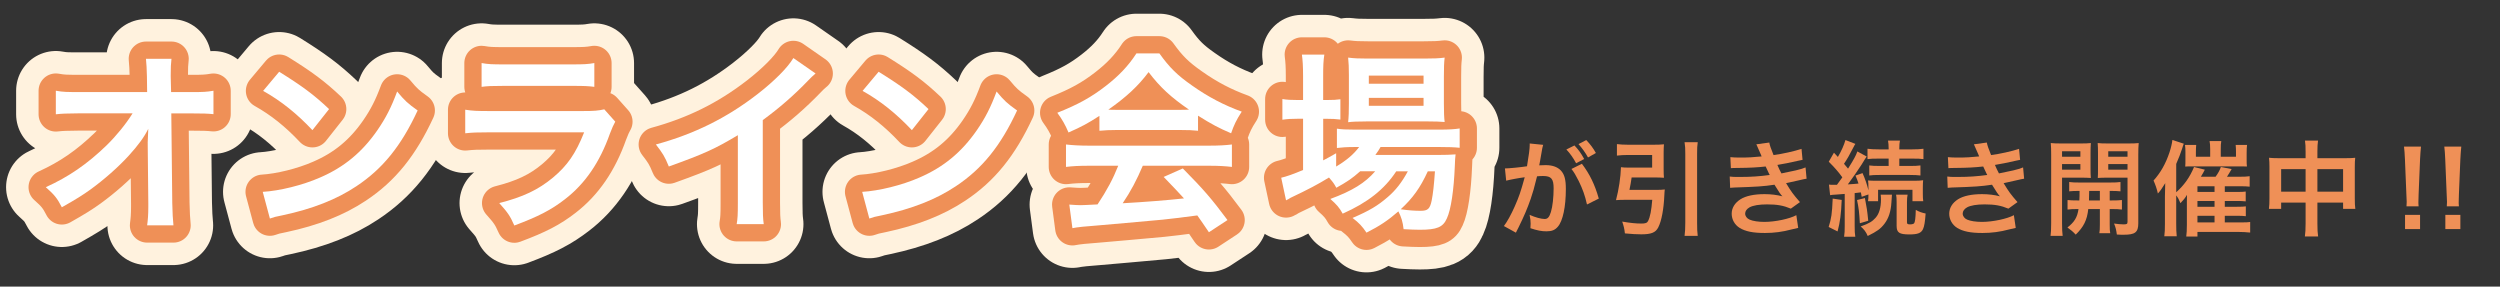 <?xml version="1.0" encoding="UTF-8"?>
<svg id="_レイヤー_2" data-name="レイヤー 2" xmlns="http://www.w3.org/2000/svg" xmlns:xlink="http://www.w3.org/1999/xlink" viewBox="0 0 724 83">
  <rect x="0" y="0" width="724" height="83" fill="#333333" stroke="none"/>
  <defs>
    <style>
      .cls-1 {
        stroke: #ef9057;
        stroke-width: 10px;
      }

      .cls-1, .cls-2 {
        stroke-linecap: round;
        stroke-linejoin: round;
      }

      .cls-1, .cls-2, .cls-3 {
        fill: none;
      }

      .cls-2 {
        stroke: #fff2de;
        stroke-width: 23px;
      }

      .cls-3, .cls-4, .cls-5 {
        stroke-width: 0px;
      }

      .cls-6 {
        clip-path: url(#clippath);
      }

      .cls-4 {
        fill: #ef9057;
      }

      .cls-5 {
        fill: #fff;
      }
    </style>
    <clipPath id="clippath">
      <rect class="cls-3" width="724" height="83"/>
    </clipPath>
  </defs>
  <g id="_レイヤー_1-2" data-name="レイヤー 1">
    <g class="cls-6">
      <g>
        <g>
          <path class="cls-4" d="M446.9,41.94c-.09.3-.18.63-.24.93-.06.42-.09.57-.18,1.02q-.09.66-.51,2.91c-.12.66-.12.69-.21,1.08.87-.03,1.29-.06,1.86-.06,1.98,0,3.45.54,4.44,1.59,1.02,1.14,1.41,2.58,1.41,5.31,0,5.16-.87,9.27-2.31,10.92-.84.99-1.74,1.35-3.33,1.35-1.38,0-2.61-.24-4.62-.9.03-.57.06-1.02.06-1.32,0-.78-.06-1.38-.3-2.55,1.62.72,3.33,1.2,4.38,1.2.87,0,1.35-.57,1.8-2.04.48-1.56.78-4.29.78-6.84,0-2.76-.69-3.57-3.06-3.57-.6,0-1.05.03-1.74.09-.9,3.66-1.17,4.53-1.83,6.51-1.05,2.97-1.86,4.89-3.6,8.43q-.15.27-.45.87c-.09.18-.09.24-.24.51l-3.48-1.92c.9-1.17,2.1-3.33,3.12-5.64,1.29-2.94,1.71-4.17,2.91-8.49-1.53.18-4.38.72-5.37.99l-.36-3.54c1.11,0,4.74-.36,6.39-.63.54-3.21.78-5.07.78-6.06v-.54l3.9.39ZM455.96,42.12c1.2,1.29,1.89,2.22,2.82,3.93l-2.34,1.23c-.81-1.53-1.74-2.85-2.82-3.99l2.34-1.17ZM458.12,47.43c2.31,3.06,3.75,6.06,4.89,10.08l-3.42,1.71c-.57-2.55-1.23-4.41-2.37-6.75-.9-1.77-1.35-2.55-2.13-3.54l3.03-1.5ZM459.89,45.6c-.78-1.41-1.68-2.67-2.76-3.87l2.25-1.17c1.17,1.23,1.98,2.31,2.79,3.75l-2.28,1.29Z"/>
          <path class="cls-4" d="M479.66,54.99c1.08,0,1.74-.03,2.46-.12-.06.6-.09.81-.12,1.59-.18,4.11-.81,7.53-1.77,9.39-.75,1.5-2.04,2.01-4.92,2.01-1.41,0-2.82-.09-4.74-.27-.15-1.38-.33-2.1-.78-3.42,2.28.39,3.96.57,5.55.57,1.17,0,1.68-.18,1.95-.75.6-1.2.96-3.09,1.2-6.12h-8.28c-.84,0-1.53.03-2.22.09.81-3.03,1.35-6.63,1.44-9.54.66.09,1.29.12,2.34.12h6.69v-3.66h-7.05c-1.11,0-2.16.06-3.15.18v-3.33c.9.12,1.98.18,3.18.18h7.53c1.17,0,2.07-.03,2.91-.12-.06.75-.09,1.44-.09,2.43v4.92c0,.99.03,1.62.09,2.34-.75-.06-1.71-.09-2.67-.09h-6.69c-.18,1.29-.36,2.31-.63,3.6h7.77ZM491.66,41.19c-.15,1.08-.18,1.77-.18,3.33v19.95c0,1.8.03,2.64.18,3.84h-3.81c.15-1.26.21-2.1.21-3.84v-19.95c0-1.56-.03-2.16-.21-3.33h3.81Z"/>
          <path class="cls-4" d="M501.11,45.51c.87.09,1.56.12,2.88.12,2.28,0,3.9-.09,6.18-.33q-.09-.24-.33-.78c-.75-1.74-1.17-2.67-1.2-2.73l3.75-.51c.12.75.42,1.65,1.23,3.63,2.55-.33,6.03-1.11,8.1-1.8l.3,3.18q-.3.06-1.02.21c-2.01.48-5.34,1.14-6.27,1.26.48,1.11.66,1.5,1.17,2.46,2.58-.54,3.96-.84,4.14-.87,1.71-.42,2.07-.54,2.85-.87l.3,3.27c-.57.09-1.2.21-1.89.39-1.23.3-2.22.51-2.94.66q-.75.15-1.11.24c1.56,2.58,2.04,3.21,4.02,5.49l-2.64,1.89c-2.16-.9-3.96-1.23-6.9-1.23-2.28,0-4.02.3-5.04.84-.84.48-1.29,1.11-1.29,1.83s.51,1.41,1.29,1.74c.96.42,2.55.66,4.29.66,3.12,0,7.35-.9,9.24-1.95l.54,3.69q-.57.09-1.95.45c-2.55.69-5.04,1.02-7.68,1.02-3.45,0-5.64-.45-7.32-1.47-1.44-.9-2.31-2.43-2.31-4.11s.9-3.12,2.52-4.17c1.56-.99,3.96-1.5,6.99-1.5,1.83,0,3.57.21,5.19.63-.48-.45-1.05-1.29-2.31-3.36-3.18.48-5.1.6-11.61.81-.51.03-.72.03-1.23.09l-.12-3.27c.87.12,1.05.12,3.09.12,3.15,0,5.64-.18,8.49-.57-.18-.36-.3-.54-.54-1.11-.3-.63-.39-.81-.63-1.35-2.4.27-4.56.39-8.04.42-1.26,0-1.41.03-2.04.06l-.15-3.18Z"/>
          <path class="cls-4" d="M533.36,57.9c-.18,4.17-.48,6.45-1.2,9.12l-2.58-1.29c.78-2.46.99-3.84,1.17-8.22l2.61.39ZM529.67,53.46c.42.06.66.06,1.23.06h1.08q.87-1.17,1.56-2.16c-1.11-1.56-2.25-2.85-3.93-4.53l1.5-2.61,1.14,1.23c1.05-1.77,1.8-3.51,2.19-4.89l2.88,1.11c-.21.3-.33.51-.63,1.11-.93,1.83-1.83,3.45-2.67,4.65.57.69.72.87,1.17,1.41,1.74-2.76,2.28-3.78,2.7-4.98l2.7,1.47q-.36.48-1.44,2.28c-.96,1.53-2.82,4.2-4.02,5.79,1.68-.09,2.19-.15,3.09-.24-.27-.87-.42-1.23-.87-2.31l2.04-.72c.81,1.83,1.32,3.39,1.71,5.01v-.72c0-1.17-.03-1.59-.12-2.16.57.06,1.2.09,2.7.09h10.38c1.38,0,2.13-.03,2.88-.15-.06.66-.09,1.17-.09,2.13v1.8c0,.93.03,1.59.12,2.13h-3.12v-3.3h-9.96v3.3h-2.91c.09-.78.12-.84.12-1.95l-1.95.69c-.09-.63-.15-.87-.24-1.29-.66.09-.9.12-1.8.21v9.48c0,1.5.03,2.25.18,3.15h-3.24c.15-.99.18-1.74.18-3.15v-9.24c-.51.03-.9.06-1.17.09-.6.03-.99.06-1.17.09-1.08.06-1.41.09-1.89.18l-.33-3.06ZM540.08,57.36c.54,2.85.66,3.54.96,6.57l-2.43.72c-.18-3.18-.3-4.26-.81-6.72l2.28-.57ZM547.91,56.37q-.06.57-.15,2.16c-.15,2.7-.81,4.71-2.04,6.3-1.11,1.44-2.1,2.16-4.83,3.51-.48-1.17-1.11-1.98-2.04-2.76,2.46-.87,3.39-1.44,4.38-2.58.99-1.14,1.5-2.91,1.5-5.25,0-.54-.03-.87-.09-1.38h3.27ZM544.1,45.93c-1.56,0-2.49.03-3.27.15v-3c.87.12,1.86.18,3.33.18h2.79v-.3c0-.93-.06-1.56-.18-2.25h3.45c-.12.66-.18,1.26-.18,2.28v.27h3.66c1.41,0,2.52-.06,3.33-.18v3c-.81-.12-1.65-.15-3.24-.15h-3.75v2.13h3.06c1.44,0,2.16-.03,3.06-.15v2.91c-.75-.09-1.65-.15-3.03-.15h-8.76c-1.38,0-2.25.03-3.03.15v-2.91c.87.12,1.62.15,3.06.15h2.55v-2.13h-2.85ZM552.44,56.37c-.12.63-.18,1.23-.18,2.13v5.85c0,.51.18.63.9.63.54,0,.99-.12,1.14-.3.3-.36.45-1.5.51-3.9.93.54,1.86.87,2.85,1.05-.18,2.49-.39,3.72-.75,4.5-.54,1.17-1.5,1.56-3.96,1.56-2.91,0-3.69-.51-3.69-2.49v-6.9c0-.93-.03-1.56-.15-2.13h3.33Z"/>
          <path class="cls-4" d="M564.11,45.51c.87.09,1.56.12,2.88.12,2.28,0,3.9-.09,6.18-.33q-.09-.24-.33-.78c-.75-1.74-1.17-2.67-1.2-2.73l3.75-.51c.12.75.42,1.65,1.23,3.63,2.55-.33,6.03-1.11,8.1-1.8l.3,3.18q-.3.06-1.02.21c-2.01.48-5.34,1.14-6.27,1.26.48,1.11.66,1.5,1.17,2.46,2.58-.54,3.96-.84,4.14-.87,1.71-.42,2.07-.54,2.85-.87l.3,3.27c-.57.09-1.2.21-1.89.39-1.23.3-2.22.51-2.94.66q-.75.15-1.11.24c1.56,2.58,2.04,3.21,4.02,5.49l-2.64,1.89c-2.16-.9-3.96-1.23-6.9-1.23-2.28,0-4.02.3-5.04.84-.84.48-1.29,1.11-1.29,1.83s.51,1.41,1.29,1.74c.96.42,2.55.66,4.29.66,3.12,0,7.35-.9,9.24-1.95l.54,3.69q-.57.09-1.95.45c-2.55.69-5.04,1.02-7.68,1.02-3.45,0-5.64-.45-7.32-1.47-1.44-.9-2.31-2.43-2.31-4.11s.9-3.12,2.52-4.17c1.56-.99,3.96-1.5,6.99-1.5,1.83,0,3.57.21,5.19.63-.48-.45-1.05-1.29-2.31-3.36-3.18.48-5.1.6-11.61.81-.51.03-.72.03-1.23.09l-.12-3.27c.87.12,1.05.12,3.09.12,3.15,0,5.64-.18,8.49-.57-.18-.36-.3-.54-.54-1.11-.3-.63-.39-.81-.63-1.35-2.4.27-4.56.39-8.04.42-1.26,0-1.41.03-2.04.06l-.15-3.18Z"/>
          <path class="cls-4" d="M597.17,64.65c0,1.77.06,2.79.18,3.66h-3.51c.12-.87.18-1.86.18-3.72v-19.8c0-1.56-.03-2.4-.12-3.36.84.09,1.62.12,3.09.12h5.46c1.56,0,2.25-.03,3.06-.12-.06.87-.09,1.74-.09,2.79v4.62c0,1.35.03,1.92.09,2.7-.78-.06-1.71-.09-2.76-.09h-5.58v13.2ZM597.17,45.39h5.31v-1.59h-5.31v1.59ZM597.17,49.14h5.31v-1.62h-5.31v1.62ZM602.18,58.05c.06-1.05.06-1.38.06-2.76-1.38,0-2.19.03-3,.12v-2.7c.81.12,1.62.15,3.03.15h8.7c1.47,0,2.28-.03,3.12-.15v2.7c-.81-.09-1.62-.12-3.12-.12v2.76h.45c1.5,0,2.25-.03,3.09-.12v2.76c-.9-.12-1.65-.15-3.09-.15h-.45v4.44c0,1.38.03,1.89.15,2.55h-3.15c.12-.72.15-1.26.15-2.58v-4.41h-3.36c-.33,3.18-1.32,5.16-3.63,7.41-.78-.84-1.38-1.35-2.4-2.07,2.01-1.56,2.85-2.91,3.21-5.34-1.56,0-2.4.03-3.18.15v-2.76c.84.09,1.59.12,3.12.12h.3ZM605.03,55.29q0,1.35-.06,2.76h3.15v-2.76h-3.09ZM619.25,64.62c0,2.67-.9,3.36-4.26,3.36-.54,0-.96,0-1.95-.06-.18-1.35-.33-2.01-.81-3.18,1.08.15,2.04.24,2.76.24.96,0,1.14-.12,1.14-.78v-12.75h-5.88c-1.05,0-2.01.03-2.73.09.06-.87.06-1.35.06-2.7v-4.62c0-1.14-.03-1.92-.09-2.79.84.09,1.53.12,3.06.12h5.73c1.5,0,2.25-.03,3.09-.12-.09,1.11-.12,1.83-.12,3.33v19.86ZM610.55,45.39h5.58v-1.59h-5.58v1.59ZM610.55,49.14h5.58v-1.62h-5.58v1.62Z"/>
          <path class="cls-4" d="M644.3,64.41h4.83c1.41,0,1.83-.03,2.52-.12v3.06c-1.2-.12-2.25-.18-3.33-.18h-11.94v1.32h-3.24c.12-.93.18-1.86.18-3.42v-6.78q0-.51.03-1.86c-.54.9-.99,1.47-1.89,2.4-.48-1.14-.69-1.53-1.23-2.25v8.19c0,1.59.03,2.52.15,3.66h-3.6c.15-1.17.18-2.01.18-3.57v-7.98c0-.96.03-2.22.09-3.84-1.17,1.86-1.35,2.13-2.13,3-.3-1.38-.75-2.64-1.26-3.75,2.07-2.31,3.51-4.86,4.62-8.16.45-1.38.75-2.67.84-3.6l3.3,1.08c-.21.54-.21.57-.48,1.44-.42,1.29-.99,2.79-1.71,4.41v8.22c2.37-2.13,3.96-4.41,5.16-7.32l3.12.78c-.36.72-.51.99-1.14,2.04h4.26c.72-.99,1.26-1.95,1.53-2.82l3.12.6c-.48.84-1.02,1.74-1.35,2.22h3.78c1.2,0,1.98-.03,2.79-.15v3.03c-.78-.09-1.47-.12-2.46-.12h-4.74v1.65h3.51c1.44,0,1.86-.03,2.55-.12v2.85c-.87-.09-1.41-.12-2.52-.12h-3.54v1.68h3.54c1.38,0,1.86-.03,2.55-.12v2.85c-.84-.09-1.41-.12-2.52-.12h-3.57v1.92ZM640.07,43.17c0-1.02-.06-1.74-.18-2.31h3.39c-.12.63-.15,1.29-.15,2.34v2.19h4.41v-1.38c0-.87-.03-1.41-.09-2.04h3.3c-.09.66-.12,1.32-.12,2.28v2.01c0,1.14,0,1.38.09,1.95-.96-.03-1.17-.03-2.13-.03h-13.65c-1.05,0-1.47,0-2.1.06.06-.66.06-1.02.06-2.04v-2.28c0-.72-.03-1.29-.12-1.95h3.24c-.06.66-.09,1.29-.09,2.07v1.35h4.14v-2.22ZM641.33,55.59v-1.65h-4.95v1.65h4.95ZM636.38,59.88h4.95v-1.68h-4.95v1.68ZM636.38,64.41h4.95v-1.92h-4.95v1.92Z"/>
          <path class="cls-4" d="M667.7,43.98c0-1.56-.03-2.28-.18-3.27h3.78c-.12.93-.18,1.71-.18,3.15v1.95h8.22c1.32,0,1.95-.03,2.73-.12-.09.84-.12,1.47-.12,2.64v9.15c0,1.35.03,2.13.15,3h-3.54v-1.8h-7.44v6.09c0,1.8.06,2.67.21,3.72h-3.84c.15-1.11.21-2.04.21-3.72v-6.09h-7.08v1.8h-3.54c.12-.99.15-1.74.15-3v-9.18c0-1.11-.03-1.65-.12-2.61.87.09,1.5.12,2.7.12h7.89v-1.83ZM660.62,48.99v6.51h7.08v-6.51h-7.08ZM678.56,55.5v-6.51h-7.44v6.51h7.44Z"/>
          <path class="cls-4" d="M696.92,59.76c.03-.63.06-.93.06-1.29q0-.33-.09-2.16l-.42-10.2c-.06-1.32-.15-2.82-.27-3.66h4.92c-.09.81-.21,2.37-.27,3.66l-.42,10.2q-.06,1.77-.06,2.19c0,.36,0,.66.06,1.26h-3.51ZM696.5,66.33v-4.11h4.35v4.11h-4.35Z"/>
          <path class="cls-4" d="M708.59,59.76c.03-.63.06-.93.06-1.29q0-.33-.09-2.16l-.42-10.2c-.06-1.32-.15-2.82-.27-3.66h4.92c-.09.81-.21,2.37-.27,3.66l-.42,10.2q-.06,1.77-.06,2.19c0,.36,0,.66.06,1.26h-3.51ZM708.17,66.33v-4.11h4.35v4.11h-4.35Z"/>
        </g>
        <g>
          <g>
            <path class="cls-2" d="M42.77,41.33c0-.28.11-3.14.17-4.03-1.18,2.41-2.91,4.76-5.71,7.84-3.08,3.36-7.17,6.94-11.03,9.74-2.18,1.57-4.03,2.74-8.29,5.15-1.34-2.63-2.18-3.64-4.65-5.82,6.66-3.02,12.04-6.72,17.64-12.15,2.86-2.8,5.66-6.27,7.5-9.24h-15.34c-4.2.06-4.87.06-6.89.28v-6.83c2.13.39,3.08.39,7.06.39h19.38l-.06-4.48q-.06-3.02-.28-5.15h7.39c-.17,1.46-.22,2.46-.22,4.76v.34l.11,4.54h5.66c3.75,0,4.65-.06,6.61-.39v6.78c-1.68-.17-2.97-.22-6.44-.22h-5.77l.28,25.98c.06,2.74.17,4.87.34,6.44h-7.62c.22-1.57.34-3.08.34-5.38v-1.01l-.17-16.74v-.78Z"/>
            <path class="cls-2" d="M76.09,55.56c4.82-.28,11.48-1.9,16.58-4.14,7-3.02,12.21-7.34,16.63-13.72,2.46-3.58,4.03-6.66,5.71-11.2,2.18,2.63,3.08,3.47,5.94,5.49-4.76,10.25-10.08,16.86-17.75,21.95-5.71,3.81-12.66,6.55-21.34,8.4-2.24.45-2.41.5-3.7.95l-2.07-7.73ZM80.85,20.78c6.66,4.14,10.14,6.72,14.45,10.81l-4.82,6.1c-4.48-4.76-9.07-8.46-14.28-11.37l4.65-5.54Z"/>
            <path class="cls-2" d="M178.18,35.23c-.56,1.01-.9,1.79-1.57,3.53-2.91,8.23-7.17,14.45-12.99,18.93-3.98,3.08-7.62,4.98-14.67,7.62-1.23-2.8-1.9-3.75-4.37-6.5,6.83-1.74,11.26-3.81,15.57-7.39,4.14-3.47,6.55-6.89,9.02-13.1h-27.27c-3.75,0-5.15.06-7.17.28v-6.83c2.13.34,3.36.39,7.28.39h26.66c3.47,0,4.59-.11,6.33-.5l3.19,3.58ZM139.48,18.26c1.85.34,3.02.39,6.55.39h19.54c3.53,0,4.7-.06,6.55-.39v6.89c-1.74-.22-2.8-.28-6.44-.28h-19.77c-3.64,0-4.7.06-6.44.28v-6.89Z"/>
            <path class="cls-2" d="M236.19,21.28c-.95.84-1.23,1.06-2.07,1.96-4.2,4.37-8.4,8.01-13.22,11.54v23.91c0,3.08.06,4.7.28,6.22h-7.84c.28-1.62.34-2.74.34-6.05v-19.71c-6.55,3.92-9.69,5.38-19.99,9.07-1.18-2.91-1.79-3.86-3.75-6.38,11.09-3.02,20.5-7.67,29.4-14.56,4.98-3.86,8.79-7.73,10.42-10.47l6.44,4.48Z"/>
            <path class="cls-2" d="M249.69,55.56c4.82-.28,11.48-1.9,16.58-4.14,7-3.02,12.21-7.34,16.63-13.72,2.46-3.58,4.03-6.66,5.71-11.2,2.18,2.63,3.08,3.47,5.94,5.49-4.76,10.25-10.08,16.86-17.75,21.95-5.71,3.81-12.66,6.55-21.34,8.4-2.24.45-2.41.5-3.7.95l-2.07-7.73ZM254.45,20.78c6.66,4.14,10.14,6.72,14.45,10.81l-4.82,6.1c-4.48-4.76-9.07-8.46-14.28-11.37l4.65-5.54Z"/>
            <path class="cls-2" d="M318.4,33.55c-3.47,2.24-5.04,3.08-8.96,4.82-.95-2.24-1.85-3.81-3.25-5.71,6.05-2.41,9.8-4.48,14.06-7.78,3.7-2.86,6.55-5.82,8.85-9.41h6.66c2.97,4.14,5.21,6.33,9.46,9.3,4.76,3.36,9.3,5.71,14.39,7.56-1.57,2.41-2.3,3.98-3.08,6.27-3.53-1.51-5.66-2.63-9.58-5.1v4.37c-1.46-.17-2.91-.22-5.04-.22h-18.7c-1.62,0-3.3.06-4.82.22v-4.31ZM315.32,48c-2.86,0-4.76.11-6.61.34v-6.5c1.85.22,3.98.34,6.61.34h34.89c2.74,0,4.7-.11,6.55-.34v6.5c-1.85-.22-3.75-.34-6.55-.34h-19.26c-1.74,4.09-3.47,7.39-5.82,10.86q9.91-.56,17.75-1.4c-1.79-1.96-2.74-2.97-5.88-6.22l5.54-2.46c5.99,6.05,8.4,8.85,12.94,14.95l-5.38,3.53c-1.85-2.74-2.41-3.53-3.36-4.87-4.65.62-8.01,1.01-10.08,1.23-5.54.5-16.63,1.51-18.87,1.68-3.14.22-5.94.5-7.22.78l-.9-6.83c1.51.11,2.46.17,3.25.17.39,0,2.07-.06,4.93-.22,2.74-4.14,4.48-7.39,5.99-11.2h-8.51ZM341.87,31.81c.9,0,1.4,0,2.46-.06-5.15-3.53-8.34-6.44-11.7-10.86-2.97,3.98-6.44,7.22-11.65,10.86.95.06,1.29.06,2.3.06h18.59Z"/>
            <path class="cls-2" d="M393.89,49.62c-2.35,2.07-3.58,2.91-6.89,4.76-.67-1.23-.95-1.62-2.13-2.97-3.19,1.96-5.94,3.42-11.14,5.88-.06.06-.34.22-.73.45-.11.06-.34.11-.56.28l-1.4-6.55c1.51-.34,3.53-1.06,6.33-2.24v-14.84h-1.62c-1.62,0-2.91.06-4.37.28v-5.99c1.29.22,2.58.28,4.42.28h1.57v-6.94c0-2.86-.11-4.54-.34-6.22h6.5c-.28,1.79-.34,3.3-.34,6.27v6.89h1.01c1.85,0,2.97-.06,3.98-.22v5.88c-1.34-.17-2.41-.22-3.92-.22h-1.06v12.04c1.51-.78,1.96-1.06,3.75-2.07v3.86c3.08-1.85,5.04-3.53,6.66-5.66h-1.23c-2.35,0-3.86.11-5.21.28v-5.6c1.29.22,2.74.28,5.26.28h24.47c2.69,0,4.42-.11,5.82-.34v5.6c-1.57-.17-3.36-.22-5.77-.22h-17.14c-.5.9-.78,1.29-1.51,2.3h17.81c2.74,0,3.81-.06,5.43-.17-.11.9-.17,1.62-.22,3.3-.28,7.06-1.12,12.71-2.3,15.23-1.12,2.58-2.91,3.3-7.84,3.3-1.51,0-2.52-.06-4.7-.17-.22-2.07-.67-3.53-1.51-5.15-3.02,2.63-5.38,4.2-9.24,6.16-1.23-1.85-2.13-2.8-4.03-4.26,4.93-2.13,7.28-3.53,10.19-6.05,2.3-1.96,4.09-4.26,5.82-7.45h-3.36c-3.42,5.21-8.23,9.02-15.51,12.26-.95-1.74-1.79-2.69-3.58-4.26,6.38-2.35,10.08-4.65,12.99-8.01h-4.37ZM395.57,35.17c-2.18,0-4.03.06-5.15.22.17-1.57.22-3.19.22-5.43v-8.18c0-2.41-.06-3.36-.22-5.1,1.74.22,3.02.28,5.66.28h16.3c2.8,0,4.37-.06,5.99-.28-.17,1.57-.22,2.69-.22,5.54v7.73c0,2.46.06,4.09.22,5.38-1.18-.11-2.86-.17-5.1-.17h-17.7ZM396.41,24.25h15.85v-2.35h-15.85v2.35ZM396.41,30.64h15.85v-2.3h-15.85v2.3ZM413.49,49.62c-2.18,4.76-4.37,7.78-7.84,10.98,2.3.34,4.14.45,5.77.45,2.07,0,2.69-.56,3.19-2.97.39-1.96.67-4.42.95-8.46h-2.07Z"/>
          </g>
          <g>
            <path class="cls-1" d="M42.77,41.33c0-.28.11-3.14.17-4.03-1.18,2.41-2.91,4.76-5.71,7.84-3.08,3.36-7.17,6.94-11.03,9.74-2.18,1.57-4.03,2.74-8.29,5.15-1.34-2.63-2.18-3.64-4.65-5.82,6.66-3.02,12.04-6.72,17.64-12.15,2.86-2.8,5.66-6.27,7.5-9.24h-15.34c-4.2.06-4.87.06-6.89.28v-6.83c2.13.39,3.08.39,7.06.39h19.38l-.06-4.48q-.06-3.02-.28-5.15h7.39c-.17,1.46-.22,2.46-.22,4.76v.34l.11,4.54h5.66c3.75,0,4.65-.06,6.61-.39v6.78c-1.68-.17-2.97-.22-6.44-.22h-5.77l.28,25.98c.06,2.74.17,4.87.34,6.44h-7.62c.22-1.57.34-3.08.34-5.38v-1.01l-.17-16.74v-.78Z"/>
            <path class="cls-1" d="M76.09,55.56c4.82-.28,11.48-1.9,16.58-4.14,7-3.02,12.21-7.34,16.63-13.72,2.46-3.58,4.03-6.66,5.71-11.2,2.18,2.63,3.08,3.47,5.94,5.49-4.76,10.25-10.08,16.86-17.75,21.95-5.71,3.81-12.66,6.55-21.34,8.4-2.24.45-2.41.5-3.7.95l-2.07-7.73ZM80.85,20.78c6.66,4.14,10.14,6.72,14.45,10.81l-4.82,6.1c-4.48-4.76-9.07-8.46-14.28-11.37l4.65-5.54Z"/>
            <path class="cls-1" d="M178.18,35.23c-.56,1.01-.9,1.79-1.57,3.53-2.91,8.23-7.17,14.45-12.99,18.93-3.98,3.08-7.62,4.98-14.67,7.62-1.23-2.8-1.9-3.75-4.37-6.5,6.83-1.74,11.26-3.81,15.57-7.39,4.14-3.47,6.55-6.89,9.02-13.1h-27.27c-3.75,0-5.15.06-7.17.28v-6.83c2.13.34,3.36.39,7.28.39h26.66c3.47,0,4.59-.11,6.33-.5l3.19,3.58ZM139.48,18.26c1.85.34,3.02.39,6.55.39h19.54c3.53,0,4.7-.06,6.55-.39v6.89c-1.74-.22-2.8-.28-6.44-.28h-19.77c-3.64,0-4.7.06-6.44.28v-6.89Z"/>
            <path class="cls-1" d="M236.19,21.28c-.95.84-1.23,1.06-2.07,1.96-4.2,4.37-8.4,8.01-13.22,11.54v23.91c0,3.08.06,4.7.28,6.22h-7.84c.28-1.62.34-2.74.34-6.05v-19.71c-6.55,3.92-9.69,5.38-19.99,9.07-1.18-2.91-1.79-3.86-3.75-6.38,11.09-3.02,20.5-7.67,29.4-14.56,4.98-3.86,8.79-7.73,10.42-10.47l6.44,4.48Z"/>
            <path class="cls-1" d="M249.69,55.56c4.82-.28,11.48-1.9,16.58-4.14,7-3.02,12.21-7.34,16.63-13.72,2.46-3.58,4.03-6.66,5.71-11.2,2.18,2.63,3.08,3.47,5.94,5.49-4.76,10.25-10.08,16.86-17.75,21.95-5.71,3.81-12.66,6.55-21.34,8.4-2.24.45-2.41.5-3.7.95l-2.07-7.73ZM254.45,20.78c6.66,4.14,10.14,6.72,14.45,10.81l-4.82,6.1c-4.48-4.76-9.07-8.46-14.28-11.37l4.65-5.54Z"/>
            <path class="cls-1" d="M318.4,33.55c-3.47,2.24-5.04,3.08-8.96,4.82-.95-2.24-1.85-3.81-3.25-5.71,6.05-2.41,9.8-4.48,14.06-7.78,3.7-2.86,6.55-5.82,8.85-9.41h6.66c2.97,4.14,5.21,6.33,9.46,9.3,4.76,3.36,9.3,5.71,14.39,7.56-1.57,2.41-2.3,3.98-3.08,6.27-3.53-1.51-5.66-2.63-9.58-5.1v4.37c-1.46-.17-2.91-.22-5.04-.22h-18.7c-1.62,0-3.3.06-4.82.22v-4.31ZM315.32,48c-2.86,0-4.76.11-6.61.34v-6.5c1.85.22,3.98.34,6.61.34h34.89c2.74,0,4.7-.11,6.55-.34v6.5c-1.85-.22-3.75-.34-6.55-.34h-19.26c-1.74,4.09-3.47,7.39-5.82,10.86q9.91-.56,17.75-1.4c-1.79-1.96-2.74-2.97-5.88-6.22l5.54-2.46c5.99,6.05,8.4,8.85,12.94,14.95l-5.38,3.53c-1.85-2.74-2.41-3.53-3.36-4.87-4.65.62-8.01,1.01-10.08,1.23-5.54.5-16.63,1.51-18.87,1.68-3.14.22-5.94.5-7.22.78l-.9-6.83c1.51.11,2.46.17,3.25.17.39,0,2.07-.06,4.93-.22,2.74-4.14,4.48-7.39,5.99-11.2h-8.51ZM341.87,31.81c.9,0,1.4,0,2.46-.06-5.15-3.53-8.34-6.44-11.7-10.86-2.97,3.98-6.44,7.22-11.65,10.86.95.06,1.29.06,2.3.06h18.59Z"/>
            <path class="cls-1" d="M393.89,49.62c-2.35,2.07-3.58,2.91-6.89,4.76-.67-1.23-.95-1.62-2.13-2.97-3.19,1.96-5.94,3.42-11.14,5.88-.06.06-.34.22-.73.45-.11.06-.34.11-.56.28l-1.4-6.55c1.51-.34,3.53-1.06,6.33-2.24v-14.84h-1.62c-1.62,0-2.91.06-4.37.28v-5.99c1.29.22,2.58.28,4.42.28h1.57v-6.94c0-2.86-.11-4.54-.34-6.22h6.5c-.28,1.79-.34,3.3-.34,6.27v6.89h1.01c1.85,0,2.97-.06,3.98-.22v5.88c-1.34-.17-2.41-.22-3.92-.22h-1.06v12.04c1.51-.78,1.96-1.06,3.75-2.07v3.86c3.08-1.85,5.04-3.53,6.66-5.66h-1.23c-2.35,0-3.86.11-5.21.28v-5.6c1.29.22,2.74.28,5.26.28h24.47c2.69,0,4.42-.11,5.82-.34v5.6c-1.57-.17-3.36-.22-5.77-.22h-17.14c-.5.9-.78,1.29-1.51,2.3h17.81c2.74,0,3.81-.06,5.43-.17-.11.9-.17,1.62-.22,3.3-.28,7.06-1.12,12.71-2.3,15.23-1.12,2.58-2.91,3.3-7.84,3.3-1.51,0-2.52-.06-4.7-.17-.22-2.07-.67-3.53-1.51-5.15-3.02,2.63-5.38,4.2-9.24,6.16-1.23-1.85-2.13-2.8-4.03-4.26,4.93-2.13,7.28-3.53,10.19-6.05,2.3-1.96,4.09-4.26,5.82-7.45h-3.36c-3.42,5.21-8.23,9.02-15.51,12.26-.95-1.74-1.79-2.69-3.58-4.26,6.38-2.35,10.08-4.65,12.99-8.01h-4.37ZM395.57,35.17c-2.18,0-4.03.06-5.15.22.17-1.57.22-3.19.22-5.43v-8.18c0-2.41-.06-3.36-.22-5.1,1.74.22,3.02.28,5.66.28h16.3c2.8,0,4.37-.06,5.99-.28-.17,1.57-.22,2.69-.22,5.54v7.73c0,2.46.06,4.09.22,5.38-1.18-.11-2.86-.17-5.1-.17h-17.7ZM396.41,24.25h15.85v-2.35h-15.85v2.35ZM396.41,30.64h15.85v-2.3h-15.85v2.3ZM413.49,49.62c-2.18,4.76-4.37,7.78-7.84,10.98,2.3.34,4.14.45,5.77.45,2.07,0,2.69-.56,3.19-2.97.39-1.96.67-4.42.95-8.46h-2.07Z"/>
          </g>
          <g>
            <path class="cls-5" d="M42.77,41.33c0-.28.11-3.14.17-4.03-1.18,2.41-2.91,4.76-5.71,7.84-3.08,3.36-7.17,6.94-11.03,9.74-2.18,1.57-4.03,2.74-8.29,5.15-1.34-2.63-2.18-3.64-4.65-5.82,6.66-3.02,12.04-6.72,17.64-12.15,2.86-2.8,5.66-6.27,7.5-9.24h-15.34c-4.2.06-4.87.06-6.89.28v-6.83c2.13.39,3.08.39,7.06.39h19.38l-.06-4.48q-.06-3.02-.28-5.15h7.39c-.17,1.46-.22,2.46-.22,4.76v.34l.11,4.54h5.66c3.75,0,4.65-.06,6.61-.39v6.78c-1.68-.17-2.97-.22-6.44-.22h-5.77l.28,25.98c.06,2.74.17,4.87.34,6.44h-7.62c.22-1.57.34-3.08.34-5.38v-1.01l-.17-16.74v-.78Z"/>
            <path class="cls-5" d="M76.09,55.56c4.82-.28,11.48-1.9,16.58-4.14,7-3.02,12.21-7.34,16.63-13.72,2.46-3.58,4.03-6.66,5.71-11.2,2.18,2.63,3.08,3.47,5.94,5.49-4.76,10.25-10.08,16.86-17.75,21.95-5.71,3.81-12.66,6.55-21.34,8.4-2.24.45-2.41.5-3.7.95l-2.07-7.73ZM80.85,20.78c6.66,4.14,10.14,6.72,14.45,10.81l-4.82,6.1c-4.48-4.76-9.07-8.46-14.28-11.37l4.65-5.54Z"/>
            <path class="cls-5" d="M178.18,35.23c-.56,1.01-.9,1.79-1.57,3.53-2.91,8.23-7.17,14.45-12.99,18.93-3.98,3.08-7.62,4.98-14.67,7.62-1.23-2.8-1.9-3.75-4.37-6.5,6.83-1.74,11.26-3.81,15.57-7.39,4.14-3.47,6.55-6.89,9.02-13.1h-27.27c-3.75,0-5.15.06-7.17.28v-6.83c2.13.34,3.36.39,7.28.39h26.66c3.47,0,4.59-.11,6.33-.5l3.19,3.58ZM139.48,18.26c1.85.34,3.02.39,6.55.39h19.54c3.53,0,4.7-.06,6.55-.39v6.89c-1.74-.22-2.8-.28-6.44-.28h-19.77c-3.64,0-4.7.06-6.44.28v-6.89Z"/>
            <path class="cls-5" d="M236.19,21.28c-.95.84-1.23,1.06-2.07,1.96-4.2,4.37-8.4,8.01-13.22,11.54v23.91c0,3.08.06,4.7.28,6.22h-7.84c.28-1.62.34-2.74.34-6.05v-19.71c-6.55,3.92-9.69,5.38-19.99,9.07-1.18-2.91-1.79-3.86-3.75-6.38,11.09-3.02,20.5-7.67,29.4-14.56,4.98-3.86,8.79-7.73,10.42-10.47l6.44,4.48Z"/>
            <path class="cls-5" d="M249.69,55.56c4.82-.28,11.48-1.9,16.58-4.14,7-3.02,12.21-7.34,16.63-13.72,2.46-3.58,4.03-6.66,5.71-11.2,2.18,2.63,3.08,3.47,5.94,5.49-4.76,10.25-10.08,16.86-17.75,21.95-5.71,3.81-12.66,6.55-21.34,8.4-2.24.45-2.41.5-3.7.95l-2.07-7.73ZM254.45,20.78c6.66,4.14,10.14,6.72,14.45,10.81l-4.82,6.1c-4.48-4.76-9.07-8.46-14.28-11.37l4.65-5.54Z"/>
            <path class="cls-5" d="M318.4,33.55c-3.47,2.24-5.04,3.08-8.96,4.82-.95-2.24-1.85-3.81-3.25-5.71,6.05-2.41,9.8-4.48,14.06-7.78,3.7-2.86,6.55-5.82,8.85-9.41h6.66c2.97,4.14,5.21,6.33,9.46,9.3,4.76,3.36,9.3,5.71,14.39,7.56-1.57,2.41-2.3,3.98-3.08,6.27-3.53-1.51-5.66-2.63-9.58-5.1v4.37c-1.46-.17-2.91-.22-5.04-.22h-18.7c-1.62,0-3.3.06-4.82.22v-4.31ZM315.32,48c-2.86,0-4.76.11-6.61.34v-6.5c1.85.22,3.98.34,6.61.34h34.89c2.74,0,4.7-.11,6.55-.34v6.5c-1.85-.22-3.75-.34-6.55-.34h-19.26c-1.74,4.09-3.47,7.39-5.82,10.86q9.91-.56,17.75-1.4c-1.79-1.96-2.74-2.97-5.88-6.22l5.54-2.46c5.99,6.05,8.4,8.85,12.94,14.95l-5.38,3.53c-1.85-2.74-2.41-3.53-3.36-4.87-4.65.62-8.01,1.01-10.08,1.23-5.54.5-16.63,1.51-18.87,1.68-3.14.22-5.94.5-7.22.78l-.9-6.83c1.51.11,2.46.17,3.25.17.39,0,2.07-.06,4.93-.22,2.74-4.14,4.48-7.39,5.99-11.2h-8.51ZM341.87,31.81c.9,0,1.4,0,2.46-.06-5.15-3.53-8.34-6.44-11.7-10.86-2.97,3.98-6.44,7.22-11.65,10.86.95.06,1.29.06,2.3.06h18.59Z"/>
            <path class="cls-5" d="M393.89,49.62c-2.35,2.07-3.58,2.91-6.89,4.76-.67-1.23-.95-1.62-2.13-2.97-3.19,1.96-5.94,3.42-11.14,5.88-.06.06-.34.22-.73.45-.11.06-.34.11-.56.28l-1.4-6.55c1.51-.34,3.53-1.06,6.33-2.24v-14.84h-1.62c-1.62,0-2.91.06-4.37.28v-5.99c1.29.22,2.58.28,4.42.28h1.57v-6.94c0-2.86-.11-4.54-.34-6.22h6.5c-.28,1.79-.34,3.3-.34,6.27v6.89h1.01c1.85,0,2.97-.06,3.98-.22v5.88c-1.34-.17-2.41-.22-3.92-.22h-1.06v12.04c1.51-.78,1.96-1.06,3.75-2.07v3.86c3.08-1.85,5.04-3.53,6.66-5.66h-1.23c-2.35,0-3.86.11-5.21.28v-5.6c1.29.22,2.74.28,5.26.28h24.47c2.69,0,4.42-.11,5.82-.34v5.6c-1.57-.17-3.36-.22-5.77-.22h-17.14c-.5.9-.78,1.29-1.51,2.3h17.81c2.74,0,3.81-.06,5.43-.17-.11.9-.17,1.62-.22,3.3-.28,7.06-1.12,12.71-2.3,15.23-1.12,2.58-2.91,3.3-7.84,3.3-1.51,0-2.52-.06-4.7-.17-.22-2.07-.67-3.53-1.51-5.15-3.02,2.63-5.38,4.2-9.24,6.16-1.23-1.85-2.13-2.8-4.03-4.26,4.93-2.13,7.28-3.53,10.19-6.05,2.3-1.96,4.09-4.26,5.82-7.45h-3.36c-3.42,5.21-8.23,9.02-15.51,12.26-.95-1.74-1.79-2.69-3.58-4.26,6.38-2.35,10.08-4.65,12.99-8.01h-4.37ZM395.57,35.17c-2.18,0-4.03.06-5.15.22.17-1.57.22-3.19.22-5.43v-8.18c0-2.41-.06-3.36-.22-5.1,1.74.22,3.02.28,5.66.28h16.3c2.8,0,4.37-.06,5.99-.28-.17,1.57-.22,2.69-.22,5.54v7.73c0,2.46.06,4.09.22,5.38-1.18-.11-2.86-.17-5.1-.17h-17.7ZM396.41,24.25h15.85v-2.35h-15.85v2.35ZM396.41,30.64h15.85v-2.3h-15.85v2.3ZM413.49,49.62c-2.18,4.76-4.37,7.78-7.84,10.98,2.3.34,4.14.45,5.77.45,2.07,0,2.69-.56,3.19-2.97.39-1.96.67-4.42.95-8.46h-2.07Z"/>
          </g>
        </g>
      </g>
    </g>
  </g>
</svg>
